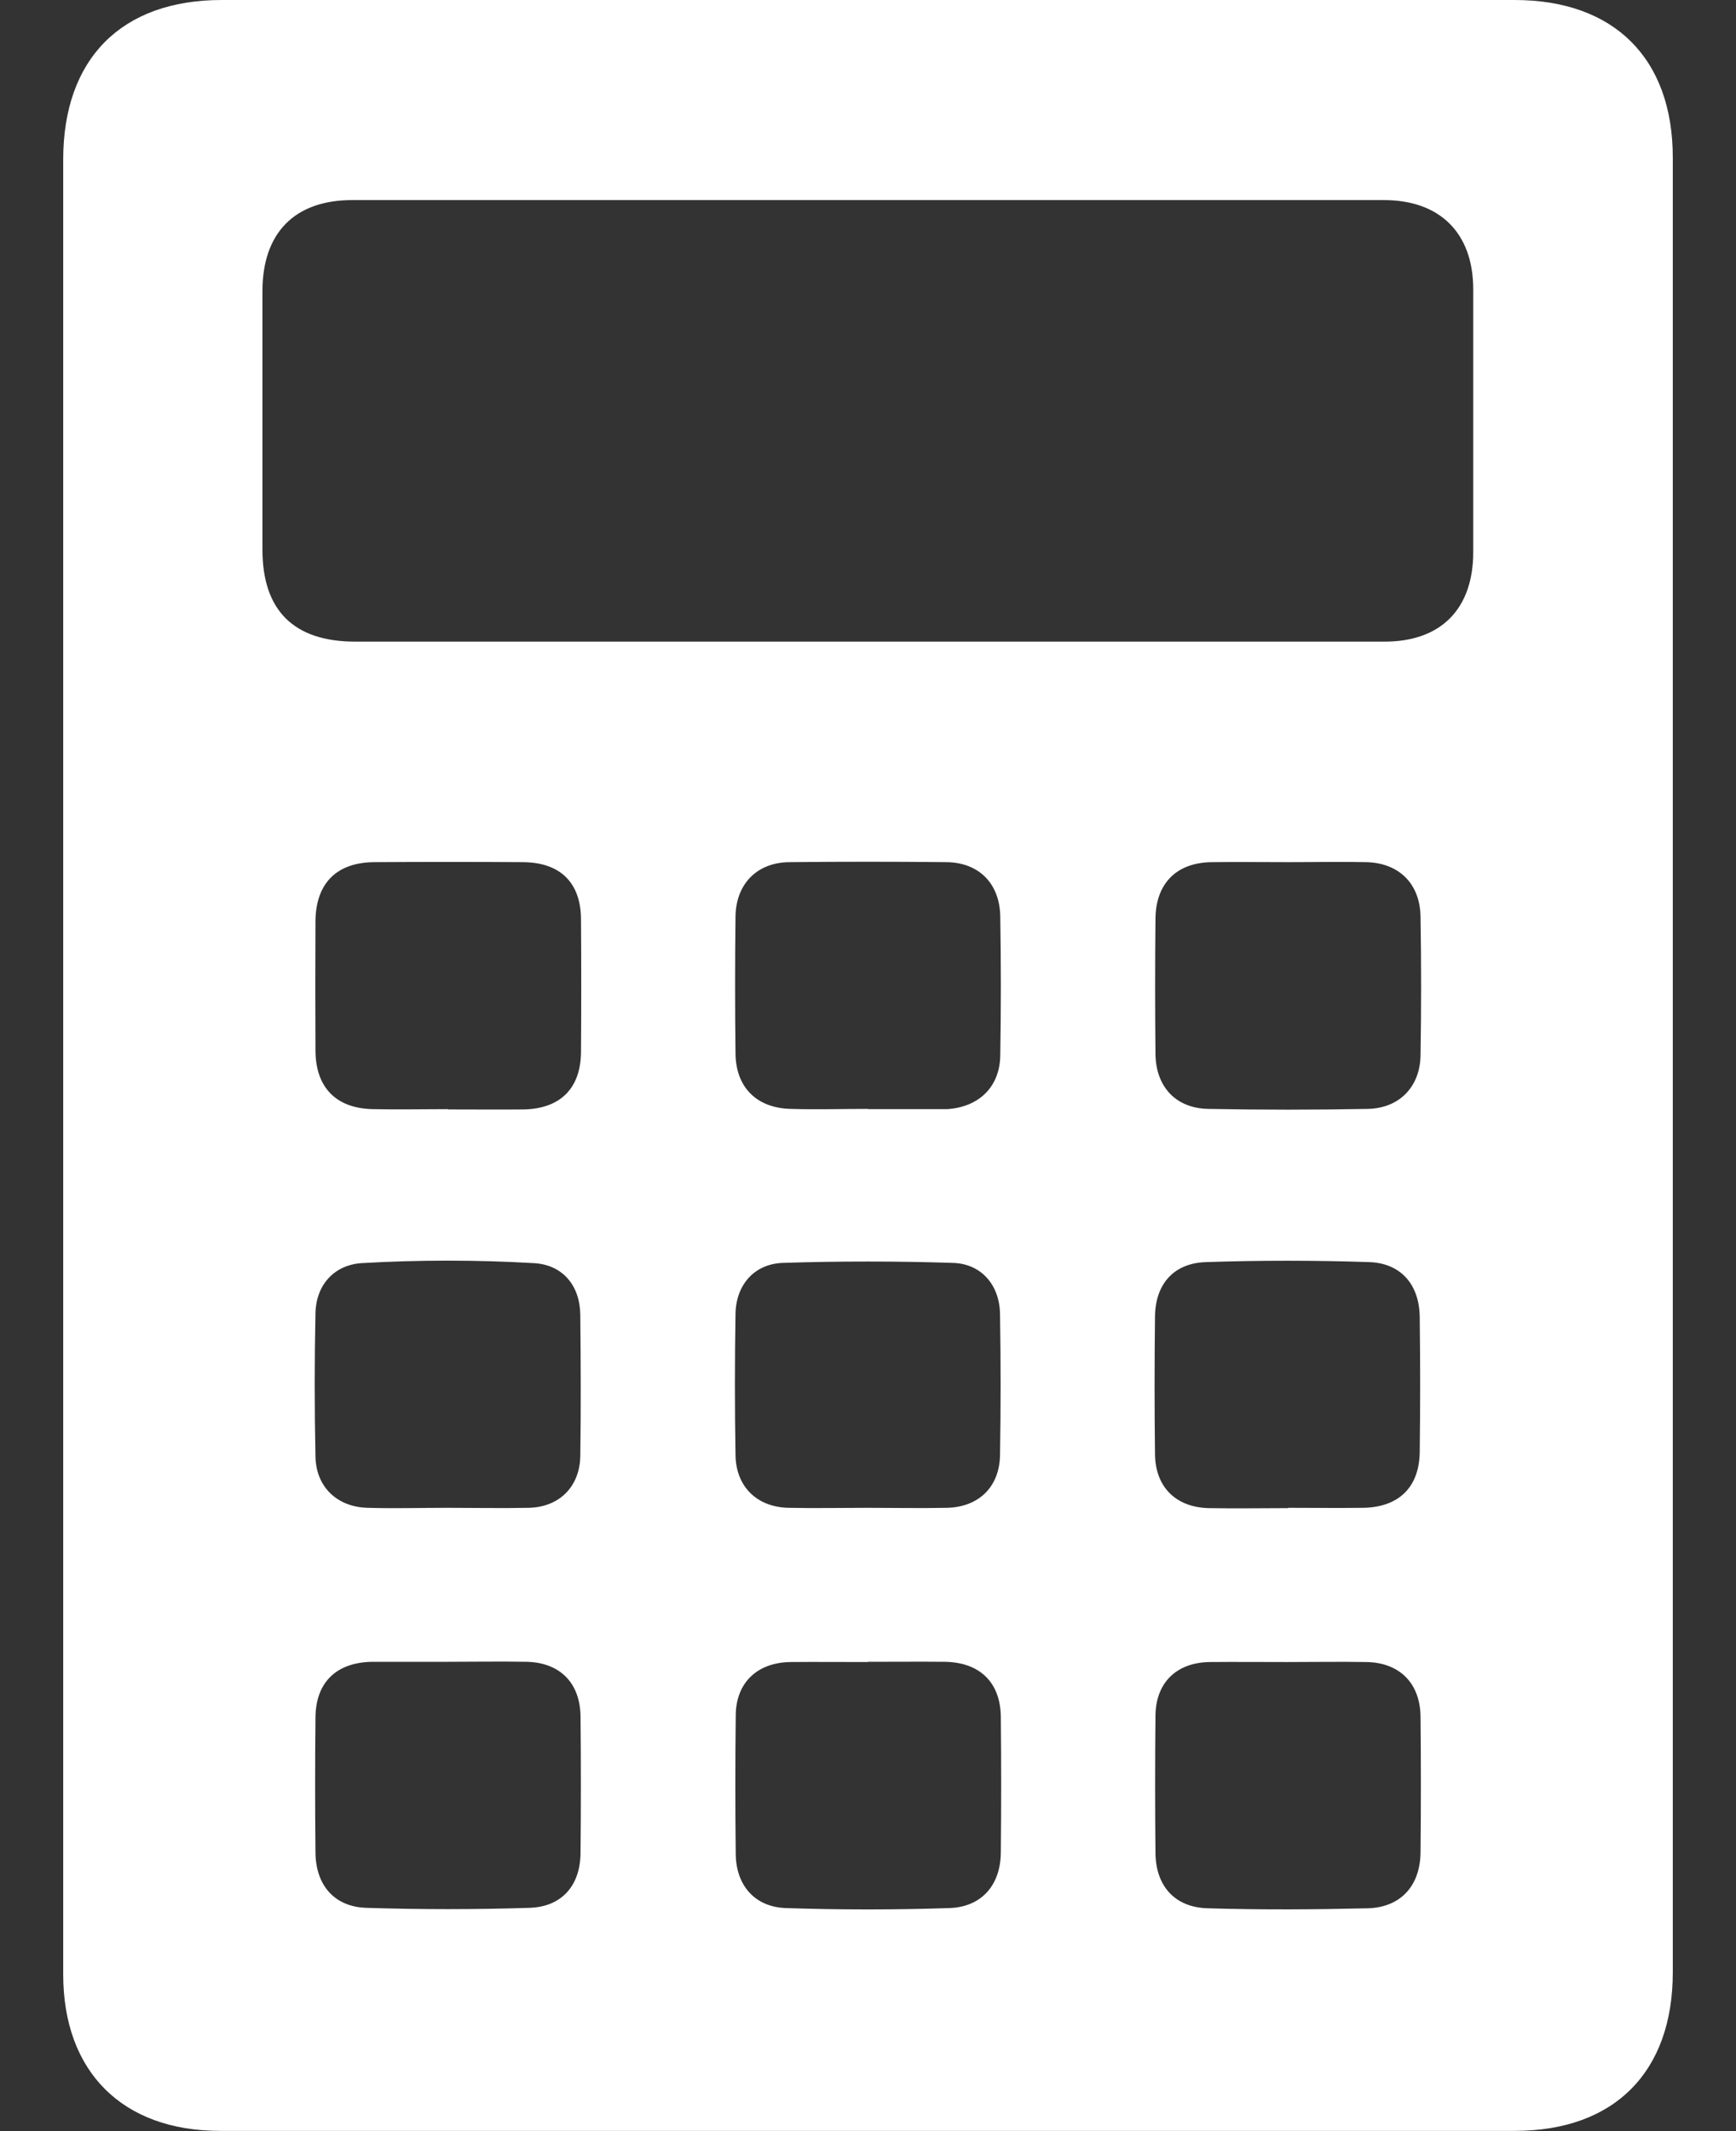 ﻿<?xml version="1.0" encoding="utf-8"?>
<svg version="1.1" xmlns:xlink="http://www.w3.org/1999/xlink" width="22px" height="27px" xmlns="http://www.w3.org/2000/svg">
  <rect width="100%" height="100%" fill="#333333" stroke="none"/>
  <g transform="matrix(1 0 0 1 -1178 -283 )">
    <path d="M 0.801 25.014  C 0.801 21.177  0.801 17.34  0.801 13.503  C 0.801 9.676  0.801 5.849  0.801 2.022  C 0.801 0.743  1.54 0  2.81 0  C 8.271 0  13.732 0  19.194 0  C 20.456 0  21.199 0.74  21.199 1.996  C 21.199 9.66  21.199 17.324  21.199 24.988  C 21.199 26.251  20.46 26.994  19.203 26.997  C 13.732 26.997  8.261 26.997  2.79 26.997  C 1.55 26.997  0.801 26.247  0.801 25.014  Z M 4.502 8.129  C 6.656 8.129  8.814 8.129  10.968 8.129  C 13.161 8.129  15.354 8.129  17.547 8.129  C 18.26 8.129  18.67 7.716  18.67 6.995  C 18.67 5.884  18.67 4.773  18.67 3.666  C 18.67 2.955  18.251 2.535  17.537 2.535  C 13.18 2.535  8.82 2.535  4.463 2.535  C 3.733 2.535  3.326 2.952  3.326 3.688  C 3.326 4.78  3.326 5.872  3.326 6.963  C 3.326 7.735  3.724 8.129  4.502 8.129  Z M 5.678 14.052  L 5.678 14.056  C 5.994 14.056  6.311 14.059  6.63 14.056  C 7.099 14.049  7.36 13.791  7.363 13.326  C 7.367 12.767  7.367 12.205  7.363 11.646  C 7.36 11.181  7.099 10.926  6.627 10.923  C 6 10.919  5.377 10.919  4.751 10.923  C 4.269 10.923  4.005 11.188  3.998 11.662  C 3.995 12.211  3.995 12.764  3.998 13.313  C 4.001 13.778  4.26 14.043  4.725 14.052  C 5.041 14.059  5.358 14.052  5.678 14.052  Z M 10.997 21.054  L 10.994 21.057  C 10.667 21.057  10.341 21.054  10.015 21.057  C 9.595 21.064  9.327 21.319  9.324 21.732  C 9.317 22.32  9.317 22.908  9.324 23.496  C 9.33 23.887  9.566 24.161  9.96 24.174  C 10.648 24.197  11.339 24.197  12.03 24.174  C 12.437 24.161  12.676 23.887  12.683 23.48  C 12.689 22.902  12.689 22.323  12.683 21.745  C 12.676 21.313  12.415 21.061  11.975 21.054  C 11.649 21.051  11.323 21.054  10.997 21.054  Z M 16.31 21.057  L 16.306 21.057  C 15.98 21.057  15.654 21.054  15.328 21.057  C 14.908 21.064  14.646 21.319  14.643 21.739  C 14.637 22.317  14.637 22.895  14.643 23.473  C 14.646 23.896  14.889 24.168  15.312 24.177  C 15.983 24.197  16.655 24.193  17.327 24.177  C 17.747 24.168  17.995 23.896  18.002 23.476  C 18.008 22.898  18.008 22.32  18.002 21.742  C 17.995 21.322  17.734 21.064  17.317 21.057  C 16.981 21.051  16.645 21.057  16.31 21.057  Z M 16.335 10.923  L 16.332 10.923  C 16.006 10.923  15.68 10.919  15.354 10.923  C 14.908 10.929  14.646 11.194  14.643 11.643  C 14.637 12.211  14.637 12.78  14.643 13.348  C 14.646 13.768  14.901 14.043  15.315 14.049  C 15.987 14.062  16.658 14.062  17.33 14.049  C 17.731 14.043  17.995 13.771  18.002 13.374  C 18.012 12.786  18.012 12.198  18.002 11.611  C 17.995 11.194  17.727 10.932  17.314 10.923  C 16.988 10.916  16.662 10.923  16.335 10.923  Z M 5.668 21.054  L 5.671 21.054  C 5.355 21.054  5.038 21.054  4.718 21.054  C 4.263 21.061  4.001 21.313  3.998 21.761  C 3.992 22.33  3.992 22.898  3.998 23.47  C 4.001 23.883  4.237 24.158  4.641 24.171  C 5.329 24.193  6.023 24.193  6.711 24.171  C 7.121 24.158  7.354 23.887  7.357 23.476  C 7.363 22.898  7.363 22.32  7.357 21.742  C 7.35 21.319  7.095 21.064  6.675 21.054  C 6.34 21.048  6.004 21.054  5.668 21.054  Z M 11 14.049  L 10.997 14.052  C 11.313 14.052  11.63 14.052  11.95 14.052  C 11.969 14.052  11.988 14.052  12.004 14.052  C 12.405 14.026  12.67 13.771  12.676 13.374  C 12.686 12.786  12.686 12.198  12.676 11.611  C 12.67 11.194  12.405 10.926  11.992 10.923  C 11.329 10.916  10.667 10.916  10.005 10.923  C 9.595 10.926  9.327 11.197  9.321 11.611  C 9.314 12.189  9.314 12.767  9.321 13.345  C 9.324 13.775  9.589 14.039  10.021 14.049  C 10.348 14.059  10.674 14.049  11 14.049  Z M 4.66 19.103  C 4.996 19.113  5.332 19.103  5.668 19.103  C 6.013 19.103  6.359 19.11  6.701 19.103  C 7.089 19.094  7.347 18.835  7.354 18.448  C 7.363 17.85  7.36 17.253  7.354 16.659  C 7.35 16.287  7.131 16.022  6.763 16.003  C 6.036 15.961  5.309 15.961  4.583 16.003  C 4.231 16.026  4.005 16.284  3.998 16.636  C 3.985 17.243  3.985 17.847  3.998 18.454  C 4.005 18.839  4.273 19.094  4.66 19.103  Z M 11 19.103  L 10.994 19.103  C 11.329 19.103  11.665 19.11  12.001 19.103  C 12.402 19.094  12.667 18.839  12.673 18.435  C 12.683 17.837  12.683 17.243  12.673 16.646  C 12.667 16.281  12.437 16.009  12.072 16  C 11.355 15.977  10.638 15.977  9.921 16  C 9.556 16.013  9.327 16.281  9.321 16.646  C 9.311 17.243  9.311 17.837  9.321 18.435  C 9.327 18.835  9.592 19.094  9.992 19.103  C 10.328 19.11  10.664 19.103  11 19.103  Z M 16.326 19.107  L 16.322 19.103  C 16.639 19.103  16.956 19.107  17.272 19.103  C 17.724 19.097  17.986 18.845  17.992 18.396  C 17.999 17.828  17.999 17.259  17.992 16.691  C 17.989 16.278  17.756 16.003  17.35 15.99  C 16.662 15.967  15.97 15.967  15.283 15.99  C 14.872 16.003  14.64 16.271  14.637 16.684  C 14.63 17.263  14.63 17.841  14.637 18.419  C 14.64 18.839  14.901 19.097  15.318 19.107  C 15.654 19.113  15.99 19.107  16.326 19.107  Z " fill-rule="nonzero" fill="#ffffff" stroke="none" transform="matrix(1 0 0 1 1178 283 )" />
  </g>
</svg>
